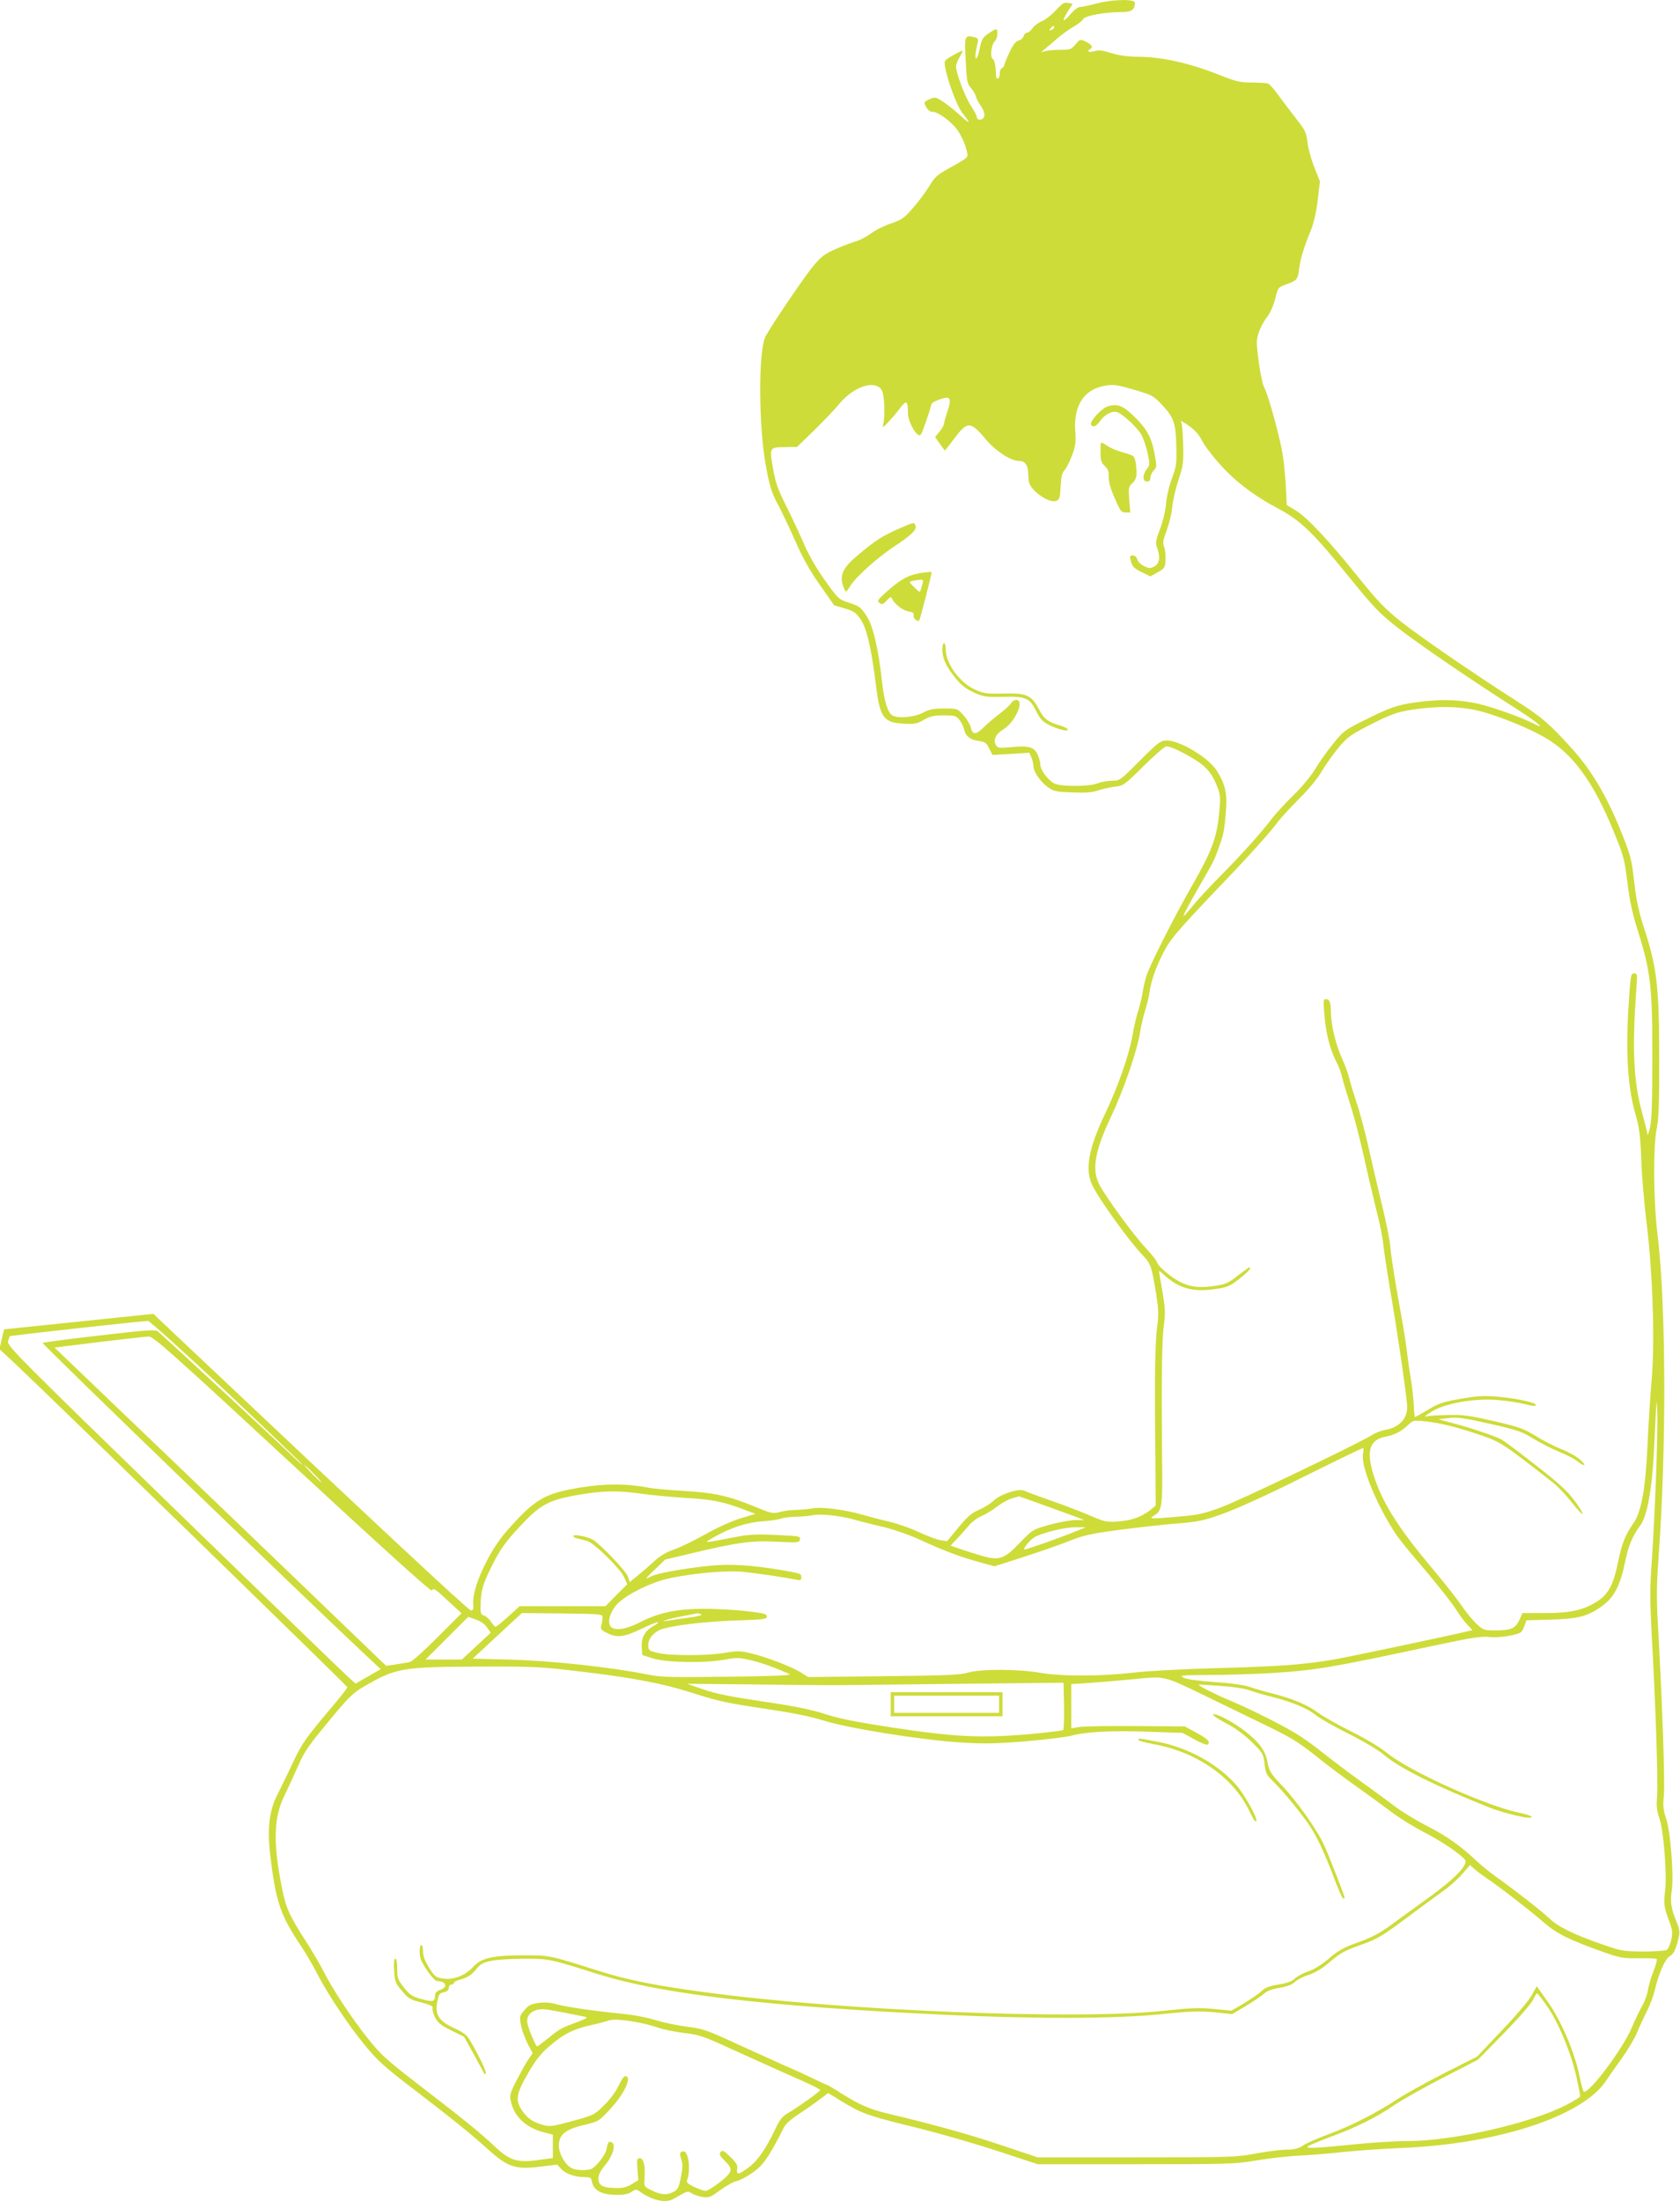 <?xml version="1.0" standalone="no"?>
<!DOCTYPE svg PUBLIC "-//W3C//DTD SVG 20010904//EN"
 "http://www.w3.org/TR/2001/REC-SVG-20010904/DTD/svg10.dtd">
<svg version="1.0" xmlns="http://www.w3.org/2000/svg"
 width="977pt" height="1280pt" viewBox="0 0 977 1280"
 preserveAspectRatio="xMidYMid meet">
<g transform="translate(0,1280) scale(0.1,-0.1)"
fill="#cddc39" stroke="none">
<path d="M6375 12779 c-38 -10 -80 -19 -92 -19 -13 0 -36 -17 -57 -42 -46 -53
-54 -45 -17 14 l29 46 -26 5 c-23 5 -34 -2 -72 -43 -25 -27 -62 -56 -82 -64
-20 -8 -44 -26 -53 -40 -10 -14 -24 -26 -32 -26 -8 0 -17 -9 -20 -20 -3 -11
-16 -23 -30 -26 -17 -5 -32 -24 -53 -70 -17 -35 -30 -68 -30 -73 0 -6 -6 -14
-14 -18 -7 -4 -13 -19 -12 -32 0 -13 -4 -26 -10 -28 -7 -2 -12 6 -12 19 -1 54
-8 90 -20 97 -16 10 -6 86 14 102 15 12 20 69 6 69 -4 0 -24 -11 -44 -25 -32
-22 -39 -33 -50 -85 -6 -33 -16 -60 -21 -60 -8 0 -5 38 10 97 4 17 -1 22 -26
28 -51 11 -53 5 -45 -138 6 -118 9 -135 29 -157 13 -14 26 -36 30 -50 4 -14
15 -36 25 -50 27 -39 32 -66 16 -79 -16 -13 -36 -7 -36 11 0 6 -15 34 -33 62
-35 53 -87 190 -87 229 0 12 9 37 21 56 11 18 19 34 17 36 -2 2 -27 -11 -56
-27 -51 -29 -52 -31 -46 -67 13 -77 69 -227 99 -266 54 -68 51 -72 -11 -16
-32 30 -79 66 -103 82 -43 26 -46 26 -77 11 -32 -15 -33 -16 -18 -44 10 -18
22 -28 38 -28 25 0 85 -40 128 -86 29 -31 62 -99 72 -150 7 -29 5 -31 -88 -83
-87 -48 -98 -57 -132 -114 -21 -34 -63 -91 -95 -127 -50 -58 -65 -68 -129 -90
-41 -14 -93 -40 -117 -59 -25 -18 -61 -37 -81 -43 -20 -5 -73 -25 -117 -44
-69 -30 -88 -44 -136 -102 -49 -57 -244 -346 -277 -408 -43 -81 -41 -532 4
-765 21 -112 33 -148 70 -216 24 -46 70 -143 102 -216 42 -94 83 -168 141
-250 l82 -117 62 -18 c55 -17 66 -25 94 -67 34 -52 61 -167 88 -387 22 -180
45 -211 160 -216 64 -4 78 -1 117 22 37 21 57 26 116 26 65 0 72 -2 92 -27 12
-15 24 -40 27 -55 7 -38 37 -61 86 -67 36 -5 44 -11 60 -44 l19 -37 107 6 107
7 12 -27 c6 -15 12 -38 12 -52 0 -33 44 -95 89 -125 30 -21 49 -24 139 -27 75
-3 116 0 146 11 22 8 66 18 96 22 54 6 57 8 171 121 64 63 123 114 132 114 25
0 99 -35 170 -80 68 -42 103 -88 132 -171 12 -33 13 -59 4 -147 -14 -136 -44
-215 -155 -409 -106 -185 -246 -462 -267 -528 -9 -27 -18 -70 -22 -95 -3 -25
-15 -72 -25 -105 -11 -33 -26 -98 -34 -145 -20 -115 -83 -296 -161 -460 -93
-195 -116 -318 -75 -407 34 -77 216 -330 296 -413 47 -49 51 -62 79 -234 13
-82 13 -113 4 -185 -12 -89 -15 -285 -10 -761 l2 -275 -28 -23 c-52 -42 -110
-63 -187 -69 -70 -5 -79 -4 -169 35 -52 22 -155 62 -228 87 -74 26 -142 51
-151 56 -30 16 -138 -18 -178 -56 -19 -18 -59 -43 -88 -55 -42 -18 -66 -39
-118 -102 l-66 -80 -40 6 c-22 4 -77 25 -123 46 -45 22 -122 49 -171 61 -49
11 -120 30 -159 41 -99 29 -238 47 -288 37 -23 -4 -66 -8 -94 -9 -29 0 -72 -5
-97 -12 -41 -11 -49 -9 -142 29 -154 64 -239 83 -414 93 -85 5 -178 13 -207
19 -123 24 -252 25 -398 1 -211 -35 -264 -66 -431 -256 -101 -115 -199 -328
-192 -418 2 -32 0 -41 -13 -41 -14 0 -617 563 -1680 1567 l-167 158 -433 -45
c-238 -25 -434 -45 -435 -45 0 0 -7 -26 -14 -57 l-13 -58 86 -80 c196 -184
1937 -1879 1937 -1886 0 -5 -35 -50 -77 -100 -169 -200 -186 -225 -240 -339
-29 -63 -69 -144 -87 -180 -52 -100 -64 -207 -42 -379 32 -255 58 -330 176
-506 26 -39 66 -106 88 -150 64 -125 189 -313 284 -428 74 -90 115 -127 280
-253 238 -183 329 -256 438 -354 113 -102 159 -117 302 -99 l98 12 24 -26 c26
-28 81 -47 137 -47 32 0 37 -3 42 -29 10 -47 56 -73 135 -74 49 -1 74 4 94 17
26 17 28 17 55 -2 68 -48 146 -64 189 -39 85 49 83 48 106 33 13 -8 41 -18 63
-21 37 -6 46 -3 103 39 35 26 77 49 95 53 18 3 59 25 92 48 47 33 70 60 108
123 26 44 56 100 67 124 15 35 35 54 97 96 43 28 98 67 123 86 l46 35 95 -58
c107 -64 143 -76 445 -150 116 -29 317 -87 445 -129 l234 -77 570 0 c541 0
577 1 700 22 72 12 184 25 250 28 66 3 181 13 255 21 74 8 232 19 350 24 555
24 1043 185 1179 389 13 20 54 79 92 131 37 52 77 120 89 150 12 30 37 84 55
120 19 36 41 94 49 130 23 98 61 182 88 196 23 12 37 44 53 120 4 20 -1 46
-15 79 -31 73 -38 117 -28 181 13 85 -7 346 -33 420 -16 48 -19 73 -13 130 7
77 -8 518 -31 933 -13 220 -12 279 0 450 47 636 44 1471 -5 1877 -25 201 -27
517 -5 623 11 54 15 148 14 407 0 407 -13 526 -83 742 -35 106 -49 169 -62
282 -16 137 -20 154 -81 305 -80 197 -167 344 -277 467 -130 145 -181 189
-321 278 -258 165 -572 381 -680 467 -90 72 -133 117 -243 253 -172 215 -301
352 -367 392 l-52 31 -6 123 c-4 67 -14 158 -23 201 -24 120 -82 324 -101 358
-10 17 -24 83 -33 152 -15 113 -14 125 1 172 10 28 31 67 48 88 18 23 36 64
47 105 16 66 17 67 63 84 65 24 68 28 76 90 7 58 28 128 70 229 15 37 30 103
38 170 l13 110 -32 81 c-18 44 -36 109 -40 144 -7 60 -12 71 -74 150 -36 47
-83 108 -103 136 -21 29 -44 55 -53 58 -9 3 -51 6 -93 6 -69 0 -91 5 -192 45
-174 69 -336 105 -475 105 -55 0 -104 7 -150 21 -54 17 -75 19 -101 11 -31 -9
-46 -1 -23 13 18 11 10 25 -24 42 -35 16 -35 16 -61 -15 -25 -30 -31 -32 -97
-32 -38 0 -79 -5 -91 -11 -16 -7 -14 -4 6 13 16 13 49 41 75 64 26 22 68 53
94 68 26 14 52 35 57 45 11 20 130 41 228 41 54 0 73 14 73 54 0 23 -134 20
-225 -5z m-245 -138 c0 -5 -7 -12 -16 -15 -14 -5 -15 -4 -4 9 14 17 20 19 20
6z m-1003 -2108 c17 -26 22 -156 8 -205 -5 -18 4 -12 35 22 23 25 54 62 69 83
33 42 41 35 41 -35 0 -55 57 -149 75 -125 10 13 48 124 61 175 3 12 32 26 78
38 34 8 38 -15 15 -80 -10 -31 -19 -62 -19 -70 0 -8 -12 -28 -26 -46 l-26 -31
27 -39 c15 -22 29 -40 30 -40 1 0 25 31 54 69 77 104 95 103 186 -6 53 -64
143 -123 188 -123 40 0 57 -25 57 -83 1 -43 6 -57 30 -84 41 -45 107 -78 134
-65 18 8 21 20 24 83 3 55 8 79 22 94 11 11 30 50 44 86 21 56 24 77 19 145
-10 149 54 243 178 262 46 7 70 3 164 -24 106 -32 112 -34 165 -91 67 -71 78
-105 81 -243 2 -94 0 -113 -25 -180 -16 -42 -32 -108 -35 -150 -4 -43 -19
-106 -36 -149 -24 -64 -26 -78 -16 -106 20 -55 14 -93 -16 -109 -24 -12 -31
-12 -60 2 -19 9 -36 26 -39 39 -4 14 -14 23 -26 23 -17 0 -19 -4 -13 -27 9
-38 19 -49 71 -73 l44 -22 42 24 c41 22 43 26 46 72 2 27 -2 61 -8 76 -9 22
-7 38 15 96 14 38 29 98 32 134 3 36 19 106 35 155 27 80 31 102 29 195 -1 58
-5 116 -8 130 l-6 24 29 -18 c48 -31 75 -59 96 -101 22 -41 87 -123 149 -184
71 -71 176 -147 284 -204 139 -73 209 -141 425 -408 145 -178 171 -205 287
-296 118 -92 423 -300 685 -467 117 -75 174 -123 102 -86 -90 45 -275 110
-359 124 -109 19 -198 20 -330 2 -111 -15 -155 -31 -312 -110 -100 -50 -113
-59 -171 -132 -35 -43 -82 -109 -104 -147 -24 -39 -76 -103 -125 -150 -46 -45
-105 -109 -130 -142 -68 -88 -173 -205 -302 -335 -62 -63 -134 -141 -159 -173
-25 -31 -47 -55 -49 -53 -3 3 32 69 78 148 104 182 94 162 123 238 31 85 36
106 45 219 9 106 -3 160 -53 240 -48 75 -215 176 -291 175 -37 -1 -48 -9 -156
-117 -115 -116 -117 -117 -163 -117 -26 0 -63 -7 -83 -15 -48 -20 -213 -20
-252 -1 -37 20 -81 79 -81 110 0 14 -8 41 -17 61 -20 42 -51 50 -157 40 -68
-6 -75 -5 -85 14 -16 29 1 64 43 89 69 41 127 172 76 172 -10 0 -24 -8 -29
-18 -6 -11 -36 -38 -67 -62 -31 -23 -74 -60 -95 -81 -44 -44 -64 -43 -74 3 -4
17 -23 48 -42 69 -35 39 -35 39 -113 39 -63 0 -86 -5 -124 -25 -50 -26 -140
-34 -175 -16 -28 16 -48 79 -61 193 -22 198 -52 327 -91 387 -32 49 -41 56
-99 75 -64 21 -65 23 -141 129 -47 65 -93 145 -119 204 -23 54 -70 154 -104
223 -53 106 -66 141 -81 229 -21 122 -21 120 75 121 l65 1 100 97 c55 54 122
124 149 157 84 99 204 137 243 78z m3434 -1858 c104 -18 312 -99 424 -164 161
-93 281 -257 398 -543 59 -143 64 -162 81 -298 13 -107 29 -182 62 -287 73
-229 84 -328 83 -733 0 -253 -3 -361 -13 -405 -8 -33 -14 -52 -15 -42 -1 9
-15 66 -31 126 -50 178 -59 368 -34 719 7 88 6 92 -13 92 -19 0 -21 -10 -33
-202 -16 -263 -3 -465 40 -613 24 -85 29 -125 35 -270 3 -93 17 -255 30 -360
36 -286 50 -702 30 -920 -8 -93 -19 -264 -24 -380 -11 -248 -36 -386 -80 -450
-49 -70 -68 -117 -90 -222 -26 -133 -56 -191 -118 -232 -80 -53 -157 -71 -307
-71 l-132 0 -19 -42 c-23 -49 -49 -59 -150 -59 -56 1 -61 3 -103 43 -24 24
-63 72 -87 108 -24 36 -101 133 -170 215 -196 233 -290 384 -339 544 -41 137
-20 200 73 217 49 9 90 30 128 66 31 30 33 30 100 23 86 -8 199 -37 332 -83
107 -37 128 -50 417 -277 27 -22 75 -73 106 -113 31 -40 59 -69 61 -65 3 5
-19 41 -49 80 -42 56 -94 103 -227 206 -94 74 -183 140 -196 147 -37 19 -187
70 -281 94 l-85 23 60 7 c50 6 88 1 238 -33 160 -36 186 -45 250 -84 40 -25
108 -60 152 -78 44 -18 93 -43 108 -56 44 -35 57 -27 15 10 -20 18 -69 45
-110 61 -40 16 -107 50 -149 77 -69 42 -95 51 -240 85 -136 31 -180 38 -259
36 -52 -1 -108 -4 -125 -7 -26 -5 -24 -2 20 26 74 48 253 80 385 68 52 -4 122
-15 154 -23 54 -14 78 -15 64 -1 -13 13 -129 36 -217 43 -80 7 -118 5 -216
-12 -104 -18 -130 -27 -191 -64 -38 -23 -72 -42 -75 -42 -2 0 -6 30 -7 68 -2
37 -9 105 -17 152 -8 47 -19 126 -25 175 -6 50 -20 137 -31 195 -37 203 -58
336 -64 405 -4 39 -26 151 -51 250 -24 99 -59 250 -78 335 -19 85 -50 200 -69
255 -18 55 -37 117 -41 137 -4 20 -22 70 -40 110 -37 79 -66 200 -66 272 0 56
-8 76 -29 76 -15 0 -16 -9 -9 -92 10 -112 31 -194 67 -267 16 -31 32 -72 35
-91 4 -19 25 -89 46 -155 22 -66 60 -212 85 -325 25 -113 59 -257 75 -320 16
-63 32 -144 35 -180 4 -36 20 -144 36 -240 43 -248 94 -596 102 -690 6 -75
-43 -131 -128 -145 -22 -4 -56 -17 -75 -29 -77 -49 -782 -387 -886 -424 -93
-34 -131 -42 -238 -51 -177 -15 -178 -15 -140 9 42 27 46 54 42 347 -4 437 -1
667 10 753 10 74 9 100 -8 200 -11 63 -20 117 -20 119 0 3 12 -7 28 -21 87
-80 169 -103 297 -84 73 10 86 16 143 60 54 43 74 66 57 66 -3 0 -33 -22 -68
-49 -55 -43 -70 -49 -135 -59 -112 -16 -175 -1 -259 62 -37 28 -69 60 -72 71
-2 11 -33 52 -70 90 -69 74 -230 294 -268 367 -45 87 -26 197 70 398 71 150
149 377 167 485 6 39 19 97 30 130 10 33 22 80 25 105 10 67 33 136 78 225 41
83 79 127 362 424 146 152 266 286 309 345 16 21 70 80 120 130 54 53 109 120
133 161 23 39 66 100 97 137 48 58 70 74 158 120 145 75 181 88 283 103 124
18 235 18 336 0z m-7242 -3970 c242 -229 441 -419 441 -423 0 -3 -28 21 -62
54 -73 71 -755 702 -780 722 -15 12 -67 8 -340 -24 -178 -20 -326 -40 -330
-43 -6 -5 1482 -1443 1880 -1817 l86 -80 -73 -42 -73 -42 -35 31 c-20 17 -476
458 -1014 981 -905 879 -978 952 -972 977 3 14 8 28 10 31 4 4 709 82 804 89
9 0 215 -186 458 -414z m380 -420 c499 -462 807 -741 812 -734 10 17 19 11 99
-64 l74 -68 -140 -140 c-76 -77 -148 -141 -159 -143 -11 -3 -47 -9 -80 -14
l-59 -9 -256 246 c-140 135 -574 552 -964 926 l-709 679 259 32 c143 17 273
32 289 32 26 1 127 -88 834 -743z m7931 -89 c-6 -159 -17 -372 -24 -473 -11
-152 -11 -225 -1 -421 23 -406 38 -862 32 -943 -5 -63 -2 -89 14 -136 24 -69
43 -318 33 -413 -10 -82 -7 -101 22 -178 21 -56 22 -69 13 -113 -6 -27 -18
-53 -27 -58 -10 -5 -71 -9 -137 -9 -113 1 -126 3 -230 39 -169 58 -265 105
-315 154 -46 43 -191 157 -310 242 -36 25 -90 70 -120 98 -88 83 -168 139
-285 199 -60 31 -139 79 -175 106 -36 27 -130 97 -210 154 -80 58 -176 131
-215 162 -38 31 -99 76 -135 99 -77 51 -290 158 -415 210 -73 30 -175 82 -175
89 0 1 55 -2 123 -7 76 -5 143 -15 177 -27 30 -11 91 -28 135 -39 109 -28 201
-66 249 -106 23 -18 109 -67 191 -108 90 -45 173 -95 207 -124 86 -74 308
-184 613 -305 61 -24 191 -58 225 -58 40 0 10 16 -55 29 -196 41 -642 243
-768 347 -36 30 -122 82 -206 124 -79 39 -167 89 -195 110 -60 45 -150 83
-261 111 -44 11 -105 28 -135 39 -36 12 -108 22 -208 29 -97 7 -163 16 -180
26 -25 13 -11 14 146 15 96 0 251 5 345 10 279 17 345 28 977 163 207 44 265
53 310 48 33 -4 81 0 122 8 63 13 67 16 81 51 l14 38 144 4 c164 5 217 20 304
85 63 48 98 117 125 247 20 98 44 156 88 214 42 55 70 213 82 462 14 296 14
297 18 190 2 -52 -2 -225 -8 -384z m-1704 146 c-11 -74 85 -305 196 -469 16
-23 60 -79 99 -124 112 -130 224 -270 254 -319 15 -25 41 -59 58 -77 l30 -32
-24 -6 c-127 -30 -699 -151 -788 -166 -173 -29 -304 -39 -671 -49 -189 -5
-400 -16 -485 -26 -193 -22 -420 -23 -547 -1 -129 22 -343 23 -418 1 -45 -14
-131 -17 -493 -21 l-438 -5 -37 24 c-50 33 -200 91 -291 113 -66 16 -81 16
-155 4 -102 -18 -324 -18 -393 0 -50 12 -53 15 -53 46 0 40 38 81 89 95 84 22
248 41 419 47 163 5 182 8 182 23 0 15 -18 20 -117 31 -65 8 -179 14 -253 14
-154 -1 -261 -23 -365 -77 -72 -37 -130 -50 -162 -35 -32 14 -26 70 14 125 44
60 206 143 328 167 158 31 331 44 425 34 85 -9 250 -34 303 -45 22 -5 27 -2
27 14 0 22 -2 22 -115 42 -180 30 -299 37 -420 25 -151 -16 -302 -43 -337 -61
-42 -22 -40 -18 22 41 l58 56 143 34 c275 66 359 78 505 70 125 -6 132 -6 136
13 5 19 -2 20 -136 26 -119 6 -158 4 -246 -13 -193 -37 -183 -37 -110 5 91 51
186 82 278 88 44 3 91 10 106 16 15 5 53 10 84 10 31 1 75 4 98 9 51 10 169
-3 254 -29 36 -10 108 -28 160 -40 52 -12 139 -42 195 -67 165 -75 241 -104
379 -142 l70 -19 170 55 c94 30 214 72 266 93 81 32 124 42 290 64 107 14 258
31 335 37 125 10 153 16 265 56 69 24 233 98 365 163 333 165 447 220 453 220
2 0 2 -17 -2 -38z m-6101 -112 c27 -27 47 -50 44 -50 -3 0 -27 23 -54 50 -27
28 -47 50 -44 50 3 0 27 -22 54 -50z m1905 -116 c58 -8 173 -19 255 -24 155
-9 221 -22 339 -67 l69 -26 -89 -27 c-52 -16 -137 -55 -204 -93 -63 -35 -144
-75 -180 -87 -43 -15 -81 -37 -110 -64 -25 -23 -68 -61 -97 -84 l-51 -42 -11
33 c-11 33 -167 195 -207 216 -34 17 -104 30 -109 20 -3 -5 7 -11 22 -15 15
-3 42 -10 59 -15 41 -13 191 -160 214 -211 l18 -40 -64 -64 -63 -64 -249 0
-250 0 -66 -60 c-37 -33 -70 -60 -74 -60 -4 0 -16 14 -27 30 -11 17 -29 33
-41 36 -18 5 -21 12 -19 67 2 82 15 123 76 242 40 78 71 121 147 203 122 132
169 158 337 188 146 26 237 28 375 8z m2350 -70 c85 -31 171 -62 190 -69 l35
-14 -53 0 c-28 -1 -96 -13 -150 -28 -96 -27 -97 -28 -169 -102 -94 -99 -122
-108 -230 -76 -43 13 -100 31 -126 40 l-49 17 39 42 c22 22 52 57 68 76 15 19
49 44 75 55 25 11 66 36 90 55 24 19 62 40 84 47 23 6 41 11 41 12 0 1 70 -24
155 -55z m160 -155 c-89 -36 -268 -99 -282 -99 -12 0 26 49 53 68 36 25 172
60 239 61 l65 0 -75 -30z m-2736 -494 c0 -11 -3 -32 -7 -46 -6 -22 -2 -28 38
-47 56 -27 95 -22 203 30 46 22 86 38 89 35 2 -3 -9 -13 -25 -21 -49 -26 -74
-68 -70 -123 l3 -47 60 -19 c77 -25 304 -29 418 -8 70 13 84 13 153 -3 67 -16
144 -44 224 -80 19 -8 -60 -12 -355 -16 -333 -4 -390 -3 -465 12 -204 42 -562
81 -793 87 l-228 6 143 133 143 132 235 -2 c228 -3 235 -4 234 -23z m573 18
c11 -5 -13 -11 -67 -19 -47 -6 -103 -14 -125 -18 -36 -5 -37 -5 -10 4 17 6 64
17 105 24 41 8 76 15 77 15 1 1 10 -2 20 -6z m-1245 -76 l22 -31 -84 -78 -84
-78 -105 0 -106 0 124 124 124 124 43 -15 c27 -9 53 -27 66 -46z m545 -257
c319 -38 482 -70 668 -130 125 -40 191 -55 390 -84 168 -25 275 -46 355 -71
143 -45 556 -111 790 -127 139 -9 198 -8 380 6 118 10 240 25 270 33 84 23
240 31 454 23 l194 -7 67 -37 c36 -20 71 -34 76 -31 21 14 5 32 -61 68 l-70
38 -288 2 c-158 1 -306 -1 -329 -6 l-43 -7 0 129 0 128 108 7 c59 4 176 14
259 22 178 18 169 20 397 -90 72 -35 215 -105 319 -155 201 -97 233 -116 365
-222 46 -37 139 -107 206 -154 66 -47 159 -115 206 -150 47 -36 134 -90 195
-121 103 -54 204 -122 234 -158 22 -27 -55 -108 -208 -219 -75 -54 -175 -126
-222 -161 -64 -47 -112 -72 -189 -100 -85 -30 -116 -47 -172 -95 -44 -37 -87
-64 -121 -75 -28 -9 -63 -28 -77 -41 -18 -17 -45 -27 -95 -35 -54 -8 -77 -18
-100 -39 -16 -16 -63 -47 -102 -71 l-72 -42 -103 10 c-85 8 -137 6 -293 -11
-508 -54 -1881 1 -2670 109 -284 38 -448 71 -615 124 -291 92 -284 90 -436 90
-182 -1 -245 -15 -293 -68 -46 -50 -115 -77 -176 -67 -40 6 -47 11 -80 63 -24
39 -35 68 -35 94 0 21 -4 38 -10 38 -13 0 -13 -66 1 -93 28 -55 76 -117 91
-117 53 0 65 -35 18 -51 -22 -8 -30 -17 -30 -34 0 -35 -13 -38 -81 -19 -53 15
-67 24 -100 67 -35 44 -39 54 -39 108 0 37 -4 59 -11 59 -8 0 -10 -23 -7 -68
3 -63 7 -73 45 -118 37 -45 49 -52 113 -68 53 -14 70 -22 66 -33 -3 -8 3 -32
14 -54 17 -32 34 -46 95 -76 l74 -37 56 -101 c30 -55 57 -104 59 -110 2 -5 7
-7 11 -3 7 6 -33 91 -88 187 -21 37 -37 50 -95 77 -90 41 -114 79 -99 155 8
42 13 49 38 54 20 5 29 13 29 26 0 10 7 19 15 19 8 0 15 5 15 10 0 6 21 16 46
22 34 10 56 24 80 53 28 35 42 43 92 53 32 7 118 12 192 12 145 0 140 1 430
-90 369 -116 986 -188 2020 -236 526 -25 999 -23 1255 4 169 17 217 19 306 11
l105 -11 80 48 c43 26 91 58 105 71 17 16 47 27 90 34 44 7 72 18 89 34 14 13
50 32 80 41 34 11 76 35 110 64 77 65 93 75 195 111 98 35 123 50 295 179 63
47 145 107 181 133 37 25 87 70 112 99 l46 53 23 -21 c13 -12 46 -37 73 -55
74 -50 249 -185 332 -257 77 -67 146 -101 345 -172 99 -35 114 -38 206 -37 55
1 103 -1 107 -5 3 -3 -5 -35 -19 -70 -14 -34 -28 -83 -32 -108 -3 -25 -19 -68
-35 -96 -16 -29 -42 -83 -58 -121 -51 -125 -259 -401 -282 -375 -3 4 -14 45
-24 92 -28 138 -107 320 -182 427 l-66 93 -31 -55 c-17 -30 -95 -122 -174
-204 l-142 -150 -192 -97 c-106 -54 -230 -123 -277 -154 -115 -76 -262 -151
-396 -201 -60 -22 -127 -51 -147 -65 -29 -18 -51 -24 -94 -24 -31 0 -111 -10
-178 -22 -116 -22 -142 -23 -696 -23 l-575 0 -215 72 c-194 65 -405 123 -654
182 -104 24 -170 53 -273 118 -42 27 -78 48 -82 49 -3 0 -40 17 -81 37 -41 20
-115 54 -165 75 -49 22 -175 79 -280 127 -176 81 -197 88 -290 100 -55 7 -137
24 -182 38 -48 15 -130 31 -195 37 -169 17 -327 40 -384 56 -35 10 -66 12
-104 7 -44 -7 -58 -14 -82 -44 -28 -34 -28 -37 -17 -90 6 -30 24 -77 39 -106
l28 -52 -26 -37 c-14 -21 -44 -75 -68 -121 -38 -75 -41 -86 -33 -123 20 -90
89 -153 194 -180 l50 -13 0 -68 0 -68 -82 -11 c-122 -18 -169 -3 -253 76 -94
88 -167 147 -425 346 -210 162 -238 187 -316 285 -93 116 -206 287 -259 393
-18 36 -63 112 -100 170 -97 151 -116 193 -139 305 -54 266 -50 417 13 543 18
37 52 111 76 165 42 97 58 120 230 326 65 78 100 111 150 140 192 113 223 118
682 120 317 1 352 -1 585 -29z m2806 -340 c-4 -4 -98 -15 -208 -25 -271 -23
-429 -15 -790 40 -207 32 -309 52 -390 79 -82 26 -175 45 -359 72 -189 28
-273 45 -345 70 l-96 33 390 -4 c215 -3 444 -5 510 -4 66 1 383 4 705 8 l585
6 3 -134 c1 -74 -1 -138 -5 -141z m2815 -1607 c65 -92 141 -277 171 -416 11
-54 21 -101 21 -106 0 -5 -36 -28 -81 -51 -204 -106 -658 -210 -920 -210 -69
0 -213 -9 -320 -20 -217 -22 -278 -25 -263 -11 5 5 64 30 131 55 154 57 265
112 373 186 47 31 175 104 285 160 l200 103 152 155 c85 87 159 173 169 194 9
21 20 38 23 37 3 0 30 -34 59 -76z m-5708 -38 c47 -9 96 -19 110 -22 21 -4 16
-8 -35 -28 -101 -38 -108 -41 -173 -94 -35 -28 -66 -51 -68 -51 -8 0 -51 102
-57 135 -10 54 39 89 113 80 14 -2 63 -11 110 -20z m429 -57 c29 -5 79 -19
109 -29 31 -11 99 -24 152 -31 87 -10 111 -18 280 -96 102 -46 244 -110 315
-142 138 -60 195 -88 195 -94 0 -7 -133 -102 -182 -130 -39 -23 -52 -38 -81
-100 -54 -113 -102 -182 -154 -220 -58 -43 -71 -45 -66 -8 4 21 -5 36 -40 70
-37 37 -46 41 -56 28 -10 -12 -6 -21 23 -50 40 -40 44 -55 19 -84 -28 -32
-113 -92 -130 -92 -8 0 -37 10 -64 22 -34 16 -48 27 -44 38 23 59 10 170 -20
170 -21 0 -25 -14 -13 -47 9 -24 9 -47 -2 -101 -11 -58 -17 -72 -40 -86 -38
-22 -78 -20 -130 7 -45 22 -45 22 -42 71 6 71 -5 116 -27 116 -17 0 -18 -7
-14 -63 l5 -64 -38 -24 c-30 -18 -52 -23 -95 -22 -75 1 -99 15 -99 55 0 22 12
46 40 79 45 54 64 122 36 132 -17 7 -20 3 -30 -44 -7 -34 -65 -105 -91 -113
-33 -9 -89 -6 -112 7 -38 21 -73 84 -73 131 0 63 39 95 149 120 82 20 84 21
148 90 82 88 129 186 93 193 -10 3 -24 -16 -42 -54 -16 -35 -50 -81 -85 -115
-57 -57 -61 -58 -185 -92 -109 -30 -131 -33 -165 -24 -62 17 -91 36 -123 80
-42 57 -39 94 11 187 62 112 94 153 165 210 74 60 122 82 225 106 41 9 85 21
99 26 27 9 92 4 179 -13z"/>
<path d="M6442 10437 c-36 -11 -108 -90 -97 -107 11 -18 30 -10 55 25 27 37
70 58 98 48 33 -12 114 -88 138 -128 13 -23 30 -72 38 -110 14 -65 13 -70 -5
-93 -26 -33 -25 -72 1 -72 14 0 20 7 20 22 0 12 9 31 19 42 19 20 19 24 5 100
-19 96 -45 143 -121 217 -63 61 -96 73 -151 56z"/>
<path d="M6400 10173 c0 -50 4 -63 25 -83 18 -17 24 -32 23 -59 -1 -38 9 -72
48 -158 20 -45 28 -53 50 -53 l27 0 -6 74 c-5 69 -4 76 19 97 25 23 29 52 18
121 -6 36 -10 39 -63 54 -57 17 -79 26 -118 52 -23 14 -23 14 -23 -45z"/>
<path d="M5226 9725 c-93 -41 -132 -65 -231 -148 -90 -74 -112 -117 -94 -178
7 -21 15 -39 18 -39 4 0 15 15 26 33 30 50 154 162 252 227 103 68 136 100
127 123 -8 22 -6 22 -98 -18z"/>
<path d="M5356 9468 c-68 -9 -119 -36 -200 -109 -52 -47 -57 -54 -41 -65 14
-11 21 -9 42 14 19 22 26 24 30 12 12 -30 61 -69 95 -75 28 -5 35 -11 31 -25
-4 -14 23 -38 33 -28 5 6 75 280 72 282 -2 1 -29 -1 -62 -6z m10 -58 c-3 -11
-8 -29 -11 -39 -5 -17 -8 -16 -35 11 -17 16 -30 31 -30 33 0 4 35 12 63 14 14
1 17 -4 13 -19z"/>
<path d="M5480 9026 c0 -52 19 -96 71 -162 38 -48 62 -67 111 -90 58 -26 71
-28 171 -26 134 3 154 -6 193 -83 22 -45 37 -61 74 -80 52 -26 110 -41 110
-27 0 5 -19 15 -42 22 -75 22 -96 38 -128 99 -43 80 -71 92 -210 88 -92 -2
-111 1 -158 22 -90 40 -171 151 -172 234 0 20 -4 37 -10 37 -5 0 -10 -15 -10
-34z"/>
<path d="M7055 2830 c-3 -5 31 -28 76 -51 54 -28 104 -65 149 -109 64 -63 67
-68 74 -126 6 -55 11 -65 52 -105 51 -49 140 -157 197 -236 51 -72 96 -167
152 -315 26 -71 52 -128 56 -128 5 0 9 2 9 4 0 10 -86 231 -117 301 -42 93
-159 260 -255 360 -59 63 -67 77 -77 128 -12 67 -47 115 -130 180 -66 52 -178
111 -186 97z"/>
<path d="M6620 2682 c0 -5 44 -16 98 -26 241 -45 449 -189 542 -376 37 -74 38
-75 46 -68 10 11 -68 152 -115 206 -105 122 -280 219 -455 253 -115 22 -116
22 -116 11z"/>
<path d="M5180 2890 l0 -70 325 0 325 0 0 70 0 70 -325 0 -325 0 0 -70z m630
0 l0 -50 -305 0 -305 0 0 50 0 50 305 0 305 0 0 -50z"/>
</g>
</svg>
